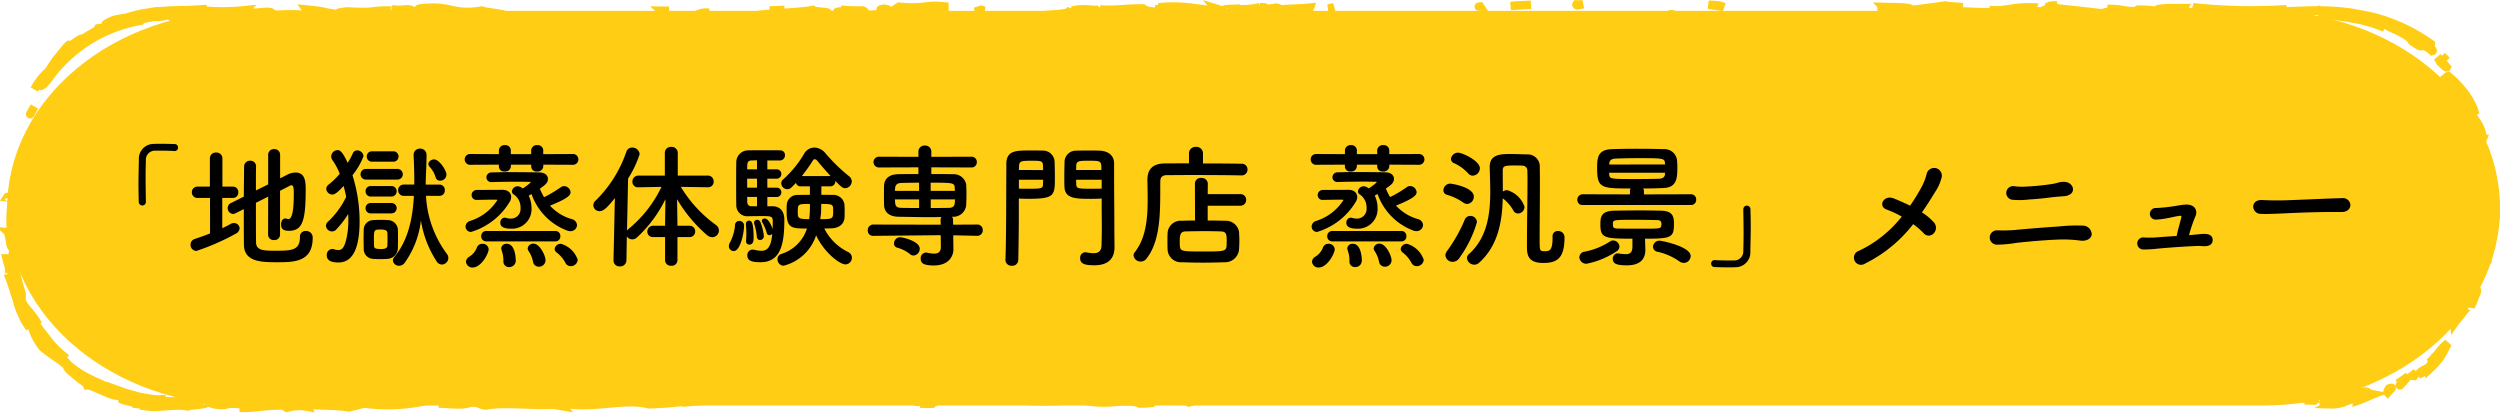 <svg xmlns="http://www.w3.org/2000/svg" width="297.152" height="49.221" viewBox="0 0 297.152 49.221">
  <g id="グループ_8354" data-name="グループ 8354" transform="translate(-533.221 -3614.502)">
    <g id="グループ_8353" data-name="グループ 8353" transform="translate(-4888.074 2279.911)">
      <path id="パス_28288" data-name="パス 28288" d="M27.664,0H267.633C282.911,0,295.3,10.278,295.3,22.956s-12.386,22.956-27.664,22.956H27.664C12.386,45.912,0,35.634,0,22.956S12.386,0,27.664,0Z" transform="translate(5422.65 1336.38)" fill="#ffcd13" stroke="#ffcd13" stroke-width="1"/>
      <g id="グループ_1323" data-name="グループ 1323" transform="translate(5422.074 1335.089)">
        <path id="パス_2088" data-name="パス 2088" d="M5683.132,1395.921l1.146.028.343-.264Z" transform="translate(-5409.993 -1348.83)" fill="#ffcd13" stroke="#ffcd13" stroke-width="1"/>
        <path id="パス_2089" data-name="パス 2089" d="M5689.6,1395.53c.65-.217,1.269-.522,1.9-.779-.683-.128-.627-.284-.8-.327a1.567,1.567,0,0,0-.537.03l-.6.1-.954.08c-.25.089-.573.225-.922.339-.354.1-.726.206-1.057.313-.661.236-1.175.371-1,.5a7.764,7.764,0,0,0,1.376-.328c.257-.071.525-.139.8-.195a8.539,8.539,0,0,1,.835-.2,3.467,3.467,0,0,1-1.062.45,4.723,4.723,0,0,0-1.159.428,4.36,4.36,0,0,0,1.563-.236,6.363,6.363,0,0,1,1.646-.512Z" transform="translate(-5410.21 -1348.375)" fill="#ffcd13" stroke="#ffcd13" stroke-width="1"/>
        <path id="パス_2090" data-name="パス 2090" d="M5694.833,1393.8c-.111.2-.245.373-.175.453C5694.794,1394.079,5695.59,1393.507,5694.833,1393.8Z" transform="translate(-5411.647 -1348.127)" fill="#ffcd13" stroke="#ffcd13" stroke-width="1"/>
        <path id="パス_2091" data-name="パス 2091" d="M5696.578,1392.433c1.125-.538.11.248.235.221a13.851,13.851,0,0,0,1-1.108A12.784,12.784,0,0,1,5696.578,1392.433Z" transform="translate(-5412.341 -1347.349)" fill="#ffcd13" stroke="#ffcd13" stroke-width="1"/>
        <path id="パス_2092" data-name="パス 2092" d="M5703.169,1388.119l.4-.421C5703.368,1387.781,5703.292,1387.934,5703.169,1388.119Z" transform="translate(-5414.699 -1345.973)" fill="#ffcd13" stroke="#ffcd13" stroke-width="1"/>
        <path id="パス_2093" data-name="パス 2093" d="M5703.875,1385.448a6.048,6.048,0,0,0-1.322,1.445l.081-.032c.3-.2.381-.142.294.09a3.082,3.082,0,0,1-.867.938,2.674,2.674,0,0,1-.926.68,2.379,2.379,0,0,0-.8.641l1.333-.667a9.252,9.252,0,0,0,.908-.949,4.667,4.667,0,0,0,.605-.854C5703.489,1386.194,5703.678,1385.761,5703.875,1385.448Z" transform="translate(-5413.685 -1345.168)" fill="#ffcd13" stroke="#ffcd13" stroke-width="1"/>
        <path id="パス_2094" data-name="パス 2094" d="M5702.9,1388.353c-.149.153-.311.311-.486.471A1.488,1.488,0,0,0,5702.9,1388.353Z" transform="translate(-5414.428 -1346.207)" fill="#ffcd13" stroke="#ffcd13" stroke-width="1"/>
        <path id="パス_2095" data-name="パス 2095" d="M5699.718,1390.855a4.185,4.185,0,0,1-.5.416l.211.034A4.391,4.391,0,0,0,5699.718,1390.855Z" transform="translate(-5413.287 -1347.103)" fill="#ffcd13" stroke="#ffcd13" stroke-width="1"/>
        <path id="パス_2096" data-name="パス 2096" d="M5708.545,1379.358c.332.522-1.577,2.589-1.536,3.016.244-.346.52-.642.732-.933a7.675,7.675,0,0,1,.6-.726c.358-.378.616-.527.625-.3.27-.584.487-1.194.728-1.784C5709.8,1377.979,5709.159,1378.594,5708.545,1379.358Z" transform="translate(-5416.072 -1344.448)" fill="#ffcd13" stroke="#ffcd13" stroke-width="1"/>
        <path id="パス_2097" data-name="パス 2097" d="M5713.143,1374.919a2.225,2.225,0,0,1,.039-.45A1.443,1.443,0,0,0,5713.143,1374.919Z" transform="translate(-5418.264 -1344.109)" fill="#ffcd13" stroke="#ffcd13" stroke-width="1"/>
        <path id="パス_2098" data-name="パス 2098" d="M5712.1,1360.195c.241.7.387,1.421.585,2.143.108.732.249,1.473.319,2.223-.122-.416-.284-.253-.376-1.256,0,.489.05.871.054,1.194s.016.591.033.848a5.748,5.748,0,0,1-.079,1.793c-.257.209-.109-.49-.078-1.143s.065-1.251-.144-.8c-.01.28-.021.6-.033.926s-.068.671-.086,1.011-.042.673-.039.985a6.2,6.2,0,0,0,.01.836,13.971,13.971,0,0,1-.781,1.655c.212-.141.433-.285.645-.436.314-.7.033-1.538.447-1.912.248-.187.109.549.015,1.078a9.011,9.011,0,0,1,.276-1.023c.1-.394.206-.833.324-1.311a8.78,8.78,0,0,0,.269-1.568,7.981,7.981,0,0,0,.054-1.778,6.151,6.151,0,0,0-.223-1.422,2.647,2.647,0,0,0-.394-.7A3.749,3.749,0,0,1,5712.1,1360.195Z" transform="translate(-5417.675 -1339.754)" fill="#ffcd13" stroke="#ffcd13" stroke-width="1"/>
        <path id="パス_2099" data-name="パス 2099" d="M5713.092,1359.581l.1-.334-.183.258Z" transform="translate(-5418.218 -1340.631)" fill="#ffcd13" stroke="#ffcd13" stroke-width="1"/>
        <path id="パス_2100" data-name="パス 2100" d="M5708.03,1350.334a16.88,16.88,0,0,1,1.185,1.982,1.584,1.584,0,0,1-.016.59c.069-.119.452.407.5.289a4.047,4.047,0,0,0-.625-1.889c-.421-.622-.843-1.25-1.2-1.755-1.551-2.9.269.015-.071-1.29a9.076,9.076,0,0,1,.471.891c.064.13.133.27.222.45s.174.413.31.708a6.6,6.6,0,0,0-.229-.774c-.112-.247-.236-.495-.371-.738a7.31,7.31,0,0,0-.923-1.369c-.352-.408-.683-.8-1.018-1.118l-.9-.8a4.087,4.087,0,0,0,.707.974l-1.005-.905c.336.635.729,1.134,1.165,1.862A32.46,32.46,0,0,1,5708.03,1350.334Z" transform="translate(-5415.378 -1337.176)" fill="#ffcd13" stroke="#ffcd13" stroke-width="1"/>
        <path id="パス_2101" data-name="パス 2101" d="M5711.795,1358.243a5.367,5.367,0,0,1-.3-1.2A2.292,2.292,0,0,0,5711.795,1358.243Z" transform="translate(-5417.675 -1340.063)" fill="#ffcd13" stroke="#ffcd13" stroke-width="1"/>
        <path id="パス_2102" data-name="パス 2102" d="M5704.768,1344.728a5.323,5.323,0,0,0,.492.5A2.551,2.551,0,0,0,5704.768,1344.728Z" transform="translate(-5415.271 -1338.537)" fill="#ffcd13" stroke="#ffcd13" stroke-width="1"/>
        <path id="パス_2103" data-name="パス 2103" d="M5705.009,1346.092a13.873,13.873,0,0,0-1.079-1.189,5.544,5.544,0,0,1,.316.576C5704.41,1345.627,5704.96,1346.186,5705.009,1346.092Z" transform="translate(-5414.971 -1338.6)" fill="#ffcd13" stroke="#ffcd13" stroke-width="1"/>
        <path id="パス_2104" data-name="パス 2104" d="M5613.934,1335.488c.161.167.824.25,2.219.218-.167.224-1.976.18-2.821.308,1.845.144-.028.262.438.478,2.057.022,2.97-.269,5.172-.209-.105.063-.065.162.22.24a94.88,94.88,0,0,1,9.717-.158c2.492.084,4.341-.022,7.08-.122,9,.117,18.39-.114,28.071.1.454-.152.912-.282,1.389-.4a4.794,4.794,0,0,0,1.32.176c.493.042.882.133.725.248a7.453,7.453,0,0,0-1.685-.13c.52.123,1.123.17,1.764.3.323.052.658.1,1,.141l.521.064.521.1a16.813,16.813,0,0,1,3.965,1.123c-.216-.178-.428-.687.3-.455-.206.182.471.466,1.25.8.752.379,1.581.86,1.718,1.252.963.7,1.05.637,1.161.564.054-.035.113-.071.286-.006a3.185,3.185,0,0,1,.949.626c.463-.09-1.889-1.511-2.187-1.892.871.209,1.9,1.347,2.029,1.039a20.424,20.424,0,0,0-7.72-3.4c-.836-.136-1.672-.332-2.535-.416a24.455,24.455,0,0,0-2.6-.163c-1.758-.036-3.386.091-4.983.116l.666-.268a64.025,64.025,0,0,1-11.1-.234c.613.254-4.79-.138-4.309.442a15.277,15.277,0,0,0-2.236-.161l-.314.184c-1.67,0-1.4-.286-3.31-.269,1.248.248-.133.323-.689.529-2.19-.278-4.738-.522-6.68-.751a2.722,2.722,0,0,0,.993.28c-1.318-.088-1.095.15-1.448.236-1.275.012-1.141-.31-1.078-.472-2.34-.1-3.383.515-5.13.309l.608.257c-2.4.062-4.438-.22-7.091-.133-1.287-.352,2.185-.3,3.285-.455-.541-.074-1.683-.094-2.053-.209-1.131.179-3.044.423-4.458.592C5618.228,1335.492,5614.84,1335.514,5613.934,1335.488Z" transform="translate(-5390.898 -1335.167)" fill="#ffcd13" stroke="#ffcd13" stroke-width="1"/>
        <path id="パス_2105" data-name="パス 2105" d="M5624.15,1335.229c.292-.055.532-.1.671-.141a4.606,4.606,0,0,1-.773.029C5624.016,1335.163,5624.065,1335.2,5624.15,1335.229Z" transform="translate(-5437.447 -1335.089)" fill="#ffcd13" stroke="#ffcd13" stroke-width="1"/>
        <path id="パス_2106" data-name="パス 2106" d="M5614.043,1335.566c-.01-.015-.041-.027-.048-.042C5613.763,1335.548,5613.831,1335.558,5614.043,1335.566Z" transform="translate(-5438.893 -1335.244)" fill="#ffcd13" stroke="#ffcd13" stroke-width="1"/>
        <path id="パス_2107" data-name="パス 2107" d="M5634.563,1336.971l-.3-.022-.385-.01Z" transform="translate(-5436.313 -1335.75)" fill="#ffcd13" stroke="#ffcd13" stroke-width="1"/>
        <path id="パス_2108" data-name="パス 2108" d="M5637.648,1335.173c.452.09,1.076.182,1.778.274C5639.227,1335.331,5639.066,1335.242,5637.648,1335.173Z" transform="translate(-5435.347 -1335.119)" fill="#ffcd13" stroke="#ffcd13" stroke-width="1"/>
        <path id="パス_2109" data-name="パス 2109" d="M5659.519,1335.507c.436-.046.185-.123.487-.207C5659.11,1335.291,5658.8,1335.374,5659.519,1335.507Z" transform="translate(-5416.291 -1335.164)" fill="#ffcd13" stroke="#ffcd13" stroke-width="1"/>
        <path id="パス_2110" data-name="パス 2110" d="M5618.9,1335.2l-1.766.079-.647.069Z" transform="translate(-5437.708 -1335.13)" fill="#ffcd13" stroke="#ffcd13" stroke-width="1"/>
        <path id="パス_2111" data-name="パス 2111" d="M5563.375,1336.649a43.39,43.39,0,0,0,5.767.181c3.526-.16.445-.67,3.792-.707l-.577.631c3.346-.037,8.083.093,10.922-.46.247.077.84.171-.027.262,2.229-.024,1.155-.9,4.131-.689-2.778.392.909.372.148.763l-.434.044c1.888-.041,4.387-.248,5.633-.222.052-.163-1.038-.41.635-.43-.678-.032-.4-.215-.349-.378-1.727.179-2.664.069-3.713.283-.962-.213.652-.069-.317-.278l-1.384.2c-1.024-.049,1.05-.212-.537-.256a9.521,9.521,0,0,1-2.716.229l.357-.073c-.949.084-2.3-.019-1.835.332l-1.127-.349.2.239c-2.608-.094-3.584-.665-6.949-.367.8.071.065.2-.367.245,1.4.166,1.732-.179,3.058-.212.2.238-2.057.525-.441.667-1.776-.283-3.343.036-4.1-.559-2.138-.037-2.937.254-5.107.116l.06-.09c-.4.394-1.764-.178-3.368.226l1.145.089c-.055.161-.614.167-1.386.2.09-.064.09-.064-.161-.141-.24.285-2.683.331-2.988.416,1.021.049,2.285-.186,3.489-.26C5564.211,1336.459,5564.4,1336.7,5563.375,1336.649Z" transform="translate(-5438.068 -1335.241)" fill="#ffcd13" stroke="#ffcd13" stroke-width="1"/>
        <path id="パス_2112" data-name="パス 2112" d="M5598.412,1335.659l-.69.137A2.183,2.183,0,0,0,5598.412,1335.659Z" transform="translate(-5440.633 -1335.293)" fill="#ffcd13" stroke="#ffcd13" stroke-width="1"/>
        <path id="パス_2113" data-name="パス 2113" d="M5540.2,1336.109c-1.364-.065.367-.243-.9-.372-1.388.2,1.586.407.236.7a13.259,13.259,0,0,0-2.757.131c.618-.169.265-.547.014-.625a21.606,21.606,0,0,1-2.6-.092c2.2.237-1.854.141.135.4a6.933,6.933,0,0,1-3.062.216c.062-.162.743-.128,1.3-.135.457-.307-1.4-.164-1.713-.444-2.1.427-8.817.4-6.908,1.082a9.321,9.321,0,0,0,2.105-.064c-2.178-.138-.014-.361.171-.484.932.11,2.532-.107,2.17.138l-1.48.257c4.739.129,11.212.08,16.664-.02l-2.36-.014a9.813,9.813,0,0,1,2.252-.287l-1.155-.45c.681.033,1.33-.034,1.276.128.828-.191.452-.307-.045-.462a16.081,16.081,0,0,0,3.4-.2c-2.921-.371-2.468.308-5.822-.017Z" transform="translate(-5435.038 -1335.201)" fill="#ffcd13" stroke="#ffcd13" stroke-width="1"/>
        <path id="パス_2114" data-name="パス 2114" d="M5559.032,1336.118l-.706.229,1.077-.113Z" transform="translate(-5443.205 -1335.457)" fill="#ffcd13" stroke="#ffcd13" stroke-width="1"/>
        <path id="パス_2115" data-name="パス 2115" d="M5557.319,1337.524c-.033-.1.4-.144.365-.243C5556.32,1337.214,5556.48,1337.353,5557.319,1337.524Z" transform="translate(-5442.958 -1335.867)" fill="#ffcd13" stroke="#ffcd13" stroke-width="1"/>
        <path id="パス_2116" data-name="パス 2116" d="M5531.1,1336.132l-1.759.079,1.145.088C5530.458,1336.2,5530.89,1336.156,5531.1,1336.132Z" transform="translate(-5438.631 -1335.462)" fill="#ffcd13" stroke="#ffcd13" stroke-width="1"/>
        <path id="パス_2117" data-name="パス 2117" d="M5512.851,1337.49a47.15,47.15,0,0,1,6.253-.028c1.354-.295-.634-.554-.052-.822-1.368-.066-1.2.435-2.616.532-.531-.255-2.081.056-3.437,0C5513.167,1337.274,5513.167,1337.393,5512.851,1337.49Z" transform="translate(-5435.578 -1335.642)" fill="#ffcd13" stroke="#ffcd13" stroke-width="1"/>
        <path id="パス_2118" data-name="パス 2118" d="M5473.811,1336.182a28.751,28.751,0,0,1-3.127.073,2.571,2.571,0,0,1,1.464-.177c-.426-.364-1.233.057-2.444-.186.106.04.548.1.209.18-3.006-.085-1.69.3-5.587.091-.566.1-1.121.1-1.028.339-2.212-.306-1.094-.3-3.759-.57.1.141.974.464.958.766-3.763-.425-3.844.06-6.244-.258a6.728,6.728,0,0,1,1.238-.052c-.312-.422-2.015.077-3.346-.007l.126-.36a25.064,25.064,0,0,1-4.914.03l.352-.18c-.787.069-1.606.112-2.436.141s-1.653.016-2.511.089l-1.254.078-1.2.2a13.374,13.374,0,0,0-2.162.547,12.123,12.123,0,0,0-1.475.258c-.88.382-1.066.545-.935.517l1.125-.338a4.987,4.987,0,0,1,1.326-.294c.268,0,.239.1-.376.4-.289-.247-.735-.026-1.35.312-.314.155-.648.39-1.031.618s-.837.411-1.311.644c-.489.152-.063-.179.387-.454s.9-.528.328-.419c-.135.264-.392.384-.707.574a12.031,12.031,0,0,0-1.184.73c0-.456-1.946,1.385-1.608.667a7.1,7.1,0,0,0-.685.766l-.647.789c-.421.529-.769,1.116-1.146,1.661a4.253,4.253,0,0,0-.864.9c-.146.188-.291.385-.428.579-.123.2-.231.409-.333.6.277-.461.43-.637.524-.672s.1.05.125.134c.045.169.129.315.889-.574a17.285,17.285,0,0,1,4.537-4.434,16.834,16.834,0,0,1,6.5-2.595c.186-.252.876-.357,1.589-.455a5.531,5.531,0,0,0,1.8-.256c.1.132.432.243.535.388,2.8-.094-.657-.242.023-.4,1.231-.057,2.217.207,2.1.367,2.006.023.229-.121,1.252-.358l1.308.485c6.259-.15,14.543-.477,21.67-.2l-.535-.3c3.223.166,5.4-.674,8.259-.024l.98-.259c-.539.147.556.454-.292.66.881-.1,1.814.012,2.722-.082l-1.614-.144a4.821,4.821,0,0,1,2.755.127c2.408-.3-1.432-.523-1.967-.778-3.39.56-3.414-.549-6.67-.315C5471.708,1335.915,5473.934,1336.021,5473.811,1336.182Z" transform="translate(-5423.919 -1335.309)" fill="#ffcd13" stroke="#ffcd13" stroke-width="1"/>
        <path id="パス_2119" data-name="パス 2119" d="M5506.286,1337.694a3.923,3.923,0,0,0,.493-.081A4.573,4.573,0,0,0,5506.286,1337.694Z" transform="translate(-5435.187 -1335.992)" fill="#ffcd13" stroke="#ffcd13" stroke-width="1"/>
        <path id="パス_2120" data-name="パス 2120" d="M5426.949,1350.846c-.132.216-.287.479-.484.829C5426.363,1351.99,5426.585,1351.522,5426.949,1350.846Z" transform="translate(-5423.636 -1338.674)" fill="#ffcd13" stroke="#ffcd13" stroke-width="1"/>
        <path id="パス_2121" data-name="パス 2121" d="M5513.064,1337.464s0,0-.008-.006a.091.091,0,0,1-.023.006Z" transform="translate(-5436.282 -1335.936)" fill="#ffcd13" stroke="#ffcd13" stroke-width="1"/>
        <path id="パス_2122" data-name="パス 2122" d="M5515.1,1336.3l-.9-.01.155.138Z" transform="translate(-5436.38 -1335.52)" fill="#ffcd13" stroke="#ffcd13" stroke-width="1"/>
        <path id="パス_2123" data-name="パス 2123" d="M5422.134,1364.9l.158.02C5422.247,1364.828,5422.2,1364.789,5422.134,1364.9Z" transform="translate(-5422.096 -1341.937)" fill="#ffcd13" stroke="#ffcd13" stroke-width="1"/>
        <path id="パス_2124" data-name="パス 2124" d="M5444.115,1396.087l-.554-.153A3.006,3.006,0,0,0,5444.115,1396.087Z" transform="translate(-5429.761 -1348.919)" fill="#ffcd13" stroke="#ffcd13" stroke-width="1"/>
        <path id="パス_2125" data-name="パス 2125" d="M5498.423,1381.512a44.921,44.921,0,0,0,5.162-.452l-.122.16c.9-.078,3.817-.333,1.938-.618l-.457.139c-2.135.236-1.549-.265-3.219-.367-2.011.074-3.164.676-4.94.534-.783.017-.661-.144-.431-.263-1.785-.044-2.482.417-3.712.477-.488-1.207-5.489.329-8.128-.439-1.675.1-3.9-.008-6.04.23,1.134-.3-2.01-.025-1.543-.366-.6.7-6.122-.312-6.506.57-2.889-.247-.122.059-3.456-.148,0-.1.566-.1.788-.117-1.327-.182-2.033.376-3.126-.027-2.671-.066-.456.239-2.033.476a8.794,8.794,0,0,1-3.537-.588c-.248.421-1.913.217-3.268.435.336.02,2.228.1.991.263-3.235-.068-2.588.277-5.608.391-1.531-.465,3.017-.014.36-.381a27.756,27.756,0,0,0,4.388-.534c-2.572-.024-5.7.049-8.505.245-1.557-.062.8-.22-.429-.262a16.824,16.824,0,0,0-3.455.134,10.332,10.332,0,0,1-3.036.076l.471-.216a5.9,5.9,0,0,1-1.375.044c-.554-.08-1.2-.174-1.864-.319-.654-.206-1.363-.355-2.024-.611s-1.333-.449-1.915-.716c.238.249.407.421.064.344.07-.134-.1-.28-.435-.446s-.837-.341-1.374-.634a10.174,10.174,0,0,1-1.736-1.005c-.286-.2-.569-.415-.832-.638a8.843,8.843,0,0,1-.672-.749c-.1.44-2.139-1.13-3.064-2.486-.256-.516-.05-.507.037-.561a9.219,9.219,0,0,0,.889,1.236,3.925,3.925,0,0,0,.772.611c.245.155.485.286.756.462a10.985,10.985,0,0,1,1,.662,11.9,11.9,0,0,1-2.16-2.1c-.326-.429-.652-.851-.963-1.23a11.853,11.853,0,0,0-.794-1.038l.553.331a10.424,10.424,0,0,0-.748-1.1c-.2-.275-.377-.472-.554-.678a3.917,3.917,0,0,1-.522-.732,7.352,7.352,0,0,1-.437-1.342l.291.153a17.924,17.924,0,0,1-.889-7.49,28.915,28.915,0,0,1,1.5-6.691c-.006-.194-.321.109-.663.48a6.787,6.787,0,0,1-.707.873,16.24,16.24,0,0,0-.5,5.609l-.343-.036a11.36,11.36,0,0,1,.256,1.312c.111.443.2.676.266.08.273,1.432-.315,1.125.152,2.767-.375-.068-.57-1.08-.87-1.071l.4,1.464c-.216-.44.032.923-.188.5a13.626,13.626,0,0,1,.615,1.742c.172.513.33.978.463,1.459a9.624,9.624,0,0,0,.538,1.46c.114.256.233.526.378.805.166.269.352.551.562.849a12.29,12.29,0,0,1-.738-1.443c.092-.038.234.152.4.424l.607.875a6.6,6.6,0,0,0,1.282,2.452c.494.428.926.71,1.375,1.04a12.149,12.149,0,0,1,1.6,1.215c-.271.038.265.505.883,1.023l.468.388.457.33c.275.209.477.389.506.5.46-.052,3.072,1.377,3.4,1.2.223.061.462.136.7.217l.674.2c.407.132.695.27.665.367-.134-.024-.405-.055-.693-.112l.9.245c-.1.021-.071.06-.177.041.8.232.869-.1,1.885.264-.024.1-.592.009-1.067-.024a12.546,12.546,0,0,0,1.561.182c.5,0,.975-.052,1.434-.079s.9-.059,1.326-.077a5.986,5.986,0,0,1,1.3.1c.347-.179,2.8-.195,2.27-.6a3.741,3.741,0,0,0,2.209.407c1.025-.339,2,.125,3.354-.094-1.81.358-.006.1-1.59.441,1.22.141,3.034-.316,5.156-.254.212.08.209.182.428.263a5.129,5.129,0,0,1,2.461-.116l-.1-.242c1.449.124,3.458.047,5.008.312l1.811-.458a21.079,21.079,0,0,0,7.614-.367,9.272,9.272,0,0,1,2.22.206l-.969.166c1.312.018,2.913.279,3.646-.1,1.347-.117.988.263,1.989.325,2.716-.536,8.018.4,8.847-.423-1.117,0-3.228-.168-5.351-.133.563-.1.127-.259.91-.277,2.128-.036,3.221.266,5.35.13l-.256.522C5492.253,1382,5495.566,1380.765,5498.423,1381.512Z" transform="translate(-5422.074 -1333.95)" fill="#ffcd13" stroke="#ffcd13" stroke-width="1"/>
        <path id="パス_2126" data-name="パス 2126" d="M5498.543,1396.768l1.542.265-.166-.225A5.524,5.524,0,0,1,5498.543,1396.768Z" transform="translate(-5433.895 -1349.218)" fill="#ffcd13" stroke="#ffcd13" stroke-width="1"/>
        <path id="パス_2127" data-name="パス 2127" d="M5500.664,1396.77c.317-.024.625-.063.9-.107a5.7,5.7,0,0,0-.937.049Z" transform="translate(-5434.269 -1349.18)" fill="#ffcd13" stroke="#ffcd13" stroke-width="1"/>
        <path id="パス_2128" data-name="パス 2128" d="M5550.511,1396.621a11.57,11.57,0,0,0,1.681,0A6.662,6.662,0,0,0,5550.511,1396.621Z" transform="translate(-5441.908 -1349.147)" fill="#ffcd13" stroke="#ffcd13" stroke-width="1"/>
        <path id="パス_2129" data-name="パス 2129" d="M5552.816,1396.36l-.777-.082-.112.06Z" transform="translate(-5442.239 -1349.042)" fill="#ffcd13" stroke="#ffcd13" stroke-width="1"/>
        <path id="パス_2130" data-name="パス 2130" d="M5598.514,1395.348l2.481-.318c.432.161,3.236-.033,2.327.244,1.477-.377,4.687-.01,3.5-.555-7.27.188-17.3-.132-25.705.353l1.354-.217c-4.374.432-6-.475-9.51.382l.47-.441c-2-.123-3.832.636-5.927.171l.212.18c-.555,0-.775-.081-1.337-.083l.224.081a16.15,16.15,0,0,1-3.8.034c-.1-.141.676-.06,1.122-.1a24.312,24.312,0,0,0-2.915.153c-.884-.122.012-.2.131-.261-3.364.2-4.9-.27-7.278.388-.234.121.874.224-.354.281a31.244,31.244,0,0,0,6.045-.23h-.563c1.6-.638,1.221.145,3.8-.132a22.335,22.335,0,0,1-2.255.4c2.986.487,4.266-.372,6.235.255l-.223.018a11.56,11.56,0,0,0,1.9-.116,11.67,11.67,0,0,0-1.327-.184,2.748,2.748,0,0,0,1.256-.458c.764.282,1.01-.138,2.231,0,.432.262-1.017.24-1.47.38l1.462-.18a4.444,4.444,0,0,1,1.982.427c1.128-.2-.664-.141.251-.421,1.434.324,7.575.234,10.5-.019-1.013.037-.354.279-1.582.237.446.059,2.009-.077,2.024-.277a38.363,38.363,0,0,1,6.47.132l-.544-.2c1.584-.337,4.005.25,6.805.052l-.06,0a15.236,15.236,0,0,1,3.327-.431C5599.312,1395.127,5598.42,1395.107,5598.514,1395.348Z" transform="translate(-5432.051 -1348.484)" fill="#ffcd13" stroke="#ffcd13" stroke-width="1"/>
        <path id="パス_2131" data-name="パス 2131" d="M5638.421,1394.864l-.908.28c1,.062,2.249-.3,2.036-.478-.668.06-1.56-.063-1.683.1C5637.984,1394.8,5637.974,1394.9,5638.421,1394.864Z" transform="translate(-5435.229 -1348.465)" fill="#ffcd13" stroke="#ffcd13" stroke-width="1"/>
        <path id="パス_2132" data-name="パス 2132" d="M5658.687,1394.63c.366-.064.273-.17.428-.247-3.973.035-8.873.146-10.456-.073-1.341-.082-1.58.338-3.264.435l-.761-.282c-.909.178-3.683-.129-2.705.335a7.581,7.581,0,0,1,1.575-.136l-.125.159,1.79-.055-.569.2c2.44.286,1.712-.6,4.713-.415l-.024.4a33.689,33.689,0,0,1,4.793.128s.015-.2-.323-.12c-.338-.022-.774-.183-.54-.3,3.034-.315-.465.24,1.648.4,2.585-.276,7.508-.507,8.941-.182-1.213-.244.593-.5,2.04-.479.659.142-.463.239-.692.36a11.708,11.708,0,0,0,1.9.084c-.877-.222-.305-.523,1.268-.659C5664.872,1393.94,5662.145,1394.677,5658.687,1394.63Z" transform="translate(-5407.245 -1348.276)" fill="#ffcd13" stroke="#ffcd13" stroke-width="1"/>
        <path id="パス_2133" data-name="パス 2133" d="M5669.4,1394.377a1.547,1.547,0,0,0-.6.092l1.377-.01Z" transform="translate(-5416.488 -1348.362)" fill="#ffcd13" stroke="#ffcd13" stroke-width="1"/>
      </g>
    </g>
    <path id="パス_28289" data-name="パス 28289" d="M-126.44-6.56c-.016-1.088-.032-2.032-.032-2.88,0-.7.016-1.344.032-1.968a1.087,1.087,0,0,1,1.136-1.184c1.664,0,2.112.032,2.208.048h.064a.4.4,0,0,0,.416-.416.4.4,0,0,0-.432-.416c-.576-.016-1.072-.032-1.632-.032-.256,0-.512,0-.784.016a1.764,1.764,0,0,0-1.808,1.9c-.016.992-.048,1.92-.048,2.976,0,.608.016,1.264.032,1.984a.447.447,0,0,0,.432.464.432.432,0,0,0,.416-.48Zm14.528,3.984a.641.641,0,0,0,.7.608.647.647,0,0,0,.72-.608V-7.824c.512-.256.944-.48,1.184-.608a.365.365,0,0,1,.176-.048c.256,0,.272.416.272,1.088,0,2.7-.4,2.928-.656,2.928A.8.8,0,0,1-109.7-4.5a.7.7,0,0,0-.16-.032c-.336,0-.512.352-.512.7,0,.512.224.768.944.768,1.632,0,1.984-1.264,1.984-4.928,0-.864-.048-2-1.2-2A2.287,2.287,0,0,0-109.7-9.7l-.784.4v-2.816a.659.659,0,0,0-.7-.656.664.664,0,0,0-.72.656v3.536l-1.456.72c0-1.152,0-2.192.016-2.848v-.016a.662.662,0,0,0-.7-.672.692.692,0,0,0-.72.7c0,.864-.032,2.176-.032,3.568l-1.536.768a.642.642,0,0,0-.384.592.688.688,0,0,0,.64.7.782.782,0,0,0,.3-.08l.976-.5c0,1.664,0,3.264.016,4.272.032,2,2.08,2.048,3.872,2.048,2.064,0,4.3,0,4.3-2.9a.771.771,0,0,0-.816-.816.662.662,0,0,0-.7.7c0,1.584-.928,1.648-2.88,1.648-1.392,0-2.3-.016-2.336-.96-.016-.848-.016-2.8-.016-4.736l1.456-.736Zm-6.9-.176c-.592.24-1.2.448-1.808.656a.7.7,0,0,0-.512.688.716.716,0,0,0,.7.736,27.424,27.424,0,0,0,4.672-2.048.767.767,0,0,0,.464-.64.661.661,0,0,0-.688-.624.8.8,0,0,0-.4.112c-.3.176-.64.336-.976.5v-3.6h1.28a.625.625,0,0,0,.624-.672.625.625,0,0,0-.624-.672h-1.264v-3.36a.688.688,0,0,0-.752-.688.683.683,0,0,0-.736.688v3.36h-1.456a.659.659,0,0,0-.688.672.659.659,0,0,0,.688.672h1.472Zm28.1-6.976c0-.544-.88-1.824-1.456-1.824-.336,0-.688.24-.688.544a.478.478,0,0,0,.112.3,3.3,3.3,0,0,1,.752,1.3.511.511,0,0,0,.528.384A.74.74,0,0,0-90.712-9.728Zm-6.352-1.552a.613.613,0,0,0,.656-.624.61.61,0,0,0-.656-.608h-2.48a.6.6,0,0,0-.64.608.6.6,0,0,0,.64.624Zm5.5,4.064a.632.632,0,0,0,.656-.672.632.632,0,0,0-.656-.672h-1.616v-.064c.016-1.152.1-2.3.1-3.456a.734.734,0,0,0-.768-.752.73.73,0,0,0-.768.736v.048c.048,1.024.08,2.032.08,3.024v.464h-1.232a.659.659,0,0,0-.688.672.659.659,0,0,0,.688.672h1.184C-94.728-4.432-95.3-1.9-96.9.032a.631.631,0,0,0-.176.432.7.7,0,0,0,.736.624.809.809,0,0,0,.64-.32,10.789,10.789,0,0,0,1.952-5.056A12.509,12.509,0,0,0-91.864.592a.73.73,0,0,0,.608.352.79.79,0,0,0,.768-.768.785.785,0,0,0-.176-.5,12.627,12.627,0,0,1-2.48-6.9Zm-5.024-1.936a.635.635,0,0,0,.688-.64.632.632,0,0,0-.688-.624h-3.664a.627.627,0,0,0-.672.624.63.63,0,0,0,.672.64Zm-.7,2.016a.622.622,0,0,0,.656-.624.613.613,0,0,0-.656-.624h-2.4a.6.6,0,0,0-.64.624.608.608,0,0,0,.64.624Zm0,2a.613.613,0,0,0,.656-.624.61.61,0,0,0-.656-.608h-2.4a.6.6,0,0,0-.64.608.6.6,0,0,0,.64.624ZM-97.736.272a1.3,1.3,0,0,0,1.248-1.3c.016-.352.016-.72.016-1.1s0-.768-.016-1.12a1.2,1.2,0,0,0-1.2-1.088c-.24-.016-.528-.032-.832-.032s-.624.016-.928.032a1.152,1.152,0,0,0-1.1,1.184c0,.336-.016.7-.016,1.072s.016.736.016,1.136A1.166,1.166,0,0,0-99.432.272c.256.016.56.032.864.032S-97.96.288-97.736.272Zm-4.656-5.328c.016.24.016.48.016.7a9.275,9.275,0,0,1-.32,2.592c-.208.7-.448.992-.88.992a1.582,1.582,0,0,1-.5-.1A.583.583,0,0,0-104.3-.9a.685.685,0,0,0-.64.736c0,.448.256.864,1.376.864,1.648,0,2.528-1.536,2.528-4.944a18.213,18.213,0,0,0-.848-5.424,8.438,8.438,0,0,0,1.312-2.256.749.749,0,0,0-.736-.7.573.573,0,0,0-.544.368,7.71,7.71,0,0,1-.608,1.12c-.624-1.408-.944-1.52-1.2-1.52a.784.784,0,0,0-.752.752.774.774,0,0,0,.144.432A7.387,7.387,0,0,1-103.4-9.84a8.748,8.748,0,0,1-1.3,1.264.685.685,0,0,0-.3.528.731.731,0,0,0,.72.672c.256,0,.544-.144,1.344-1.024.112.432.224.864.3,1.312a9.965,9.965,0,0,1-2.128,2.912.684.684,0,0,0-.272.512.719.719,0,0,0,.72.672.649.649,0,0,0,.5-.224A11.724,11.724,0,0,0-102.392-5.056Zm4.656,3.776c0,.16-.112.384-.736.384-.8,0-.832-.16-.848-.368,0-.24-.016-.512-.016-.784,0-1.088.016-1.168.784-1.168.3,0,.816.016.816.4.016.224.016.5.016.768S-97.72-1.5-97.736-1.28Zm22.016-9.632a.635.635,0,0,0,.688-.64.635.635,0,0,0-.688-.64l-3.488.016v-.464a.641.641,0,0,0-.7-.608.661.661,0,0,0-.736.608v.464h-2.416v-.464a.641.641,0,0,0-.7-.608.656.656,0,0,0-.72.608v.464l-3.376-.016a.635.635,0,0,0-.688.64.635.635,0,0,0,.688.64l3.376-.016v.24a.613.613,0,0,0,.688.576.663.663,0,0,0,.736-.624v-.192h2.416v.24a.613.613,0,0,0,.688.576.677.677,0,0,0,.752-.624v-.192Zm-6.16,2.656a.779.779,0,0,0-.352-.1.687.687,0,0,0-.7.608.458.458,0,0,0,.256.384,1.871,1.871,0,0,1,.768,1.6,1.143,1.143,0,0,1-1.2,1.248,1.883,1.883,0,0,1-.5-.08.826.826,0,0,0-.176-.032.562.562,0,0,0-.528.608c0,.256.112.7,1.232.7A2.319,2.319,0,0,0-80.6-5.744a3.5,3.5,0,0,0-.336-1.5q.144-.072.336-.192a7.134,7.134,0,0,0,4.176,4.32,1.179,1.179,0,0,0,.432.1.77.77,0,0,0,.8-.736.786.786,0,0,0-.624-.7,5.581,5.581,0,0,1-2.592-1.6c2.144-.864,2.448-1.248,2.448-1.6a.783.783,0,0,0-.768-.72.691.691,0,0,0-.416.144,14.472,14.472,0,0,1-1.968,1.168,7.365,7.365,0,0,1-.5-1.008c.672-.48.96-.7.96-1.168,0-.4-.32-.752-1.024-.768-.736-.016-2.176-.032-3.488-.032-.848,0-1.648.016-2.176.032a.594.594,0,0,0-.624.576.571.571,0,0,0,.608.576h.032c.816-.032,2.128-.048,3.152-.048.576,0,1.072.016,1.312.016.128,0,.16.016.16.064a5.277,5.277,0,0,1-.944.72Zm6.768,8.64A2.957,2.957,0,0,0-77.1-1.52a.714.714,0,0,0-.752.608.525.525,0,0,0,.224.416A3.825,3.825,0,0,1-76.584.72a.686.686,0,0,0,.64.416A.812.812,0,0,0-75.112.384Zm-2.656-2.192a.578.578,0,0,0,.592-.624.574.574,0,0,0-.592-.608h-8.208a.587.587,0,0,0-.608.608.591.591,0,0,0,.608.624ZM-78.936.448c0-.576-.688-1.984-1.424-1.984a.65.65,0,0,0-.7.56.554.554,0,0,0,.112.32,3.507,3.507,0,0,1,.528,1.28.678.678,0,0,0,.688.576A.771.771,0,0,0-78.936.448ZM-87.1-6.736s1.44-.032,2.24-.032c.128,0,.192.016.192.064A5.932,5.932,0,0,1-87.9-4.24a.735.735,0,0,0-.544.672.645.645,0,0,0,.656.64,8.064,8.064,0,0,0,4.592-3.584,1.049,1.049,0,0,0,.176-.56c0-.464-.352-.864-1.04-.864l-2.992.016a.615.615,0,0,0-.672.608.571.571,0,0,0,.608.576Zm4.624,7.2c0-.512-.144-1.984-1.056-1.984a.6.6,0,0,0-.672.544.628.628,0,0,0,.048.224A3.544,3.544,0,0,1-83.944.416V.56a.65.65,0,0,0,.672.688A.768.768,0,0,0-82.472.464Zm-5.12.832c1.008,0,1.9-1.648,1.9-2.176a.7.7,0,0,0-.752-.64.673.673,0,0,0-.672.512A2.221,2.221,0,0,1-87.976,0a.743.743,0,0,0-.416.608A.755.755,0,0,0-87.592,1.3Zm25.76-3.616a.65.65,0,0,0,.688-.672.65.65,0,0,0-.688-.672h-1.424V-4.08L-63.3-6.816A17.07,17.07,0,0,0-59.752-2.56a1.063,1.063,0,0,0,.64.256.8.8,0,0,0,.784-.8.782.782,0,0,0-.336-.64,15.4,15.4,0,0,1-4.192-4.544l3.2.048h.016a.654.654,0,0,0,.688-.688.679.679,0,0,0-.7-.7h-3.568v-2.72a.716.716,0,0,0-.784-.688.7.7,0,0,0-.752.688v2.72h-3.12a.71.71,0,0,0-.736.72.651.651,0,0,0,.72.672h.016l2.72-.048a14.5,14.5,0,0,1-3.888,4.976.913.913,0,0,0-.208.224l.128-6.192a12.422,12.422,0,0,0,1.376-2.9.876.876,0,0,0-.9-.784.717.717,0,0,0-.688.512,14.752,14.752,0,0,1-3.648,5.792.773.773,0,0,0-.272.56.732.732,0,0,0,.752.7c.352,0,.784-.24,1.808-1.568l-.16,7.392V.448a.7.7,0,0,0,.752.72A.734.734,0,0,0-69.32.432l.048-2.832a.753.753,0,0,0,.64.352.8.8,0,0,0,.576-.24A15.289,15.289,0,0,0-64.68-6.832l-.048,2.768v.4H-66.12a.693.693,0,0,0-.72.7.645.645,0,0,0,.72.64h1.392V.448a.665.665,0,0,0,.736.64.665.665,0,0,0,.736-.64V-2.32Zm16.784-6.032a.577.577,0,0,0,.56-.608v-.032c.72.72.864.864,1.184.864a.822.822,0,0,0,.768-.816.773.773,0,0,0-.3-.592,20.932,20.932,0,0,1-2.832-2.752,1.767,1.767,0,0,0-1.312-.672,1.422,1.422,0,0,0-1.216.736A12.489,12.489,0,0,1-50.664-9.2a.636.636,0,0,0-.256.5.733.733,0,0,0,.72.688.706.706,0,0,0,.512-.224l.528-.528a.519.519,0,0,0,.512.416h1.136v1.008c-.48,0-.944,0-1.36.016a1.259,1.259,0,0,0-1.392,1.152c-.016.256-.016.576-.016.9,0,1.936.656,1.936,2.416,1.936A4.648,4.648,0,0,1-50.888-.32a.651.651,0,0,0-.48.64.769.769,0,0,0,.72.768,5.478,5.478,0,0,0,3.872-3.616c.928,2,2.784,3.456,3.488,3.456a.785.785,0,0,0,.768-.8.763.763,0,0,0-.448-.672,6.135,6.135,0,0,1-2.832-2.8c.288,0,.592,0,.848-.016.96-.032,1.5-.544,1.552-1.264.016-.224.016-.5.016-.752a7.382,7.382,0,0,0-.032-.88,1.331,1.331,0,0,0-1.456-1.072c-.384-.016-.832-.016-1.28-.016V-8.352Zm-7.52,2.368v-1.1H-51.5a.546.546,0,0,0,.592-.56.543.543,0,0,0-.592-.544h-1.072V-9.264H-51.5a.546.546,0,0,0,.592-.56.543.543,0,0,0-.592-.544h-1.072v-1.056h1.488a.609.609,0,0,0,.608-.624A.542.542,0,0,0-51-12.624c-.32-.016-.912-.016-1.536-.016-.864,0-1.808,0-2.256.016a1.415,1.415,0,0,0-1.472,1.488c-.016.528-.016,1.472-.016,2.432s0,1.936.016,2.56A1.311,1.311,0,0,0-54.792-4.8c.5,0,1.1-.016,1.648-.016,1.136,0,1.216.064,1.216.688,0,.208,0,.512-.016.848-.032-.112-.432-1.248-.928-1.248-.192,0-.352.112-.352.272a.365.365,0,0,0,.048.176,6.051,6.051,0,0,1,.528,1.248.32.32,0,0,0,.32.288.417.417,0,0,0,.336-.176c-.128,1.712-.672,2.032-1.28,2.032a3.886,3.886,0,0,1-.88-.128.718.718,0,0,0-.176-.016.64.64,0,0,0-.624.688c0,.64.528.816,1.568.816,2.448,0,2.832-2.272,2.832-5.04,0-1.568-1.136-1.616-1.408-1.616Zm-.864,4.016a.455.455,0,0,0,.448-.48A5.928,5.928,0,0,0-53.4-4.1a.415.415,0,0,0-.384-.272.349.349,0,0,0-.368.352.7.7,0,0,0,.032.16,6.846,6.846,0,0,1,.3,1.5A.386.386,0,0,0-53.432-1.968Zm-1.28.544c.5,0,.512-.544.512-.784,0-2.048-.32-2.064-.544-2.064a.376.376,0,0,0-.368.416v.064c.016.192.048.64.048,1.12,0,.256-.016.528-.032.768v.064A.379.379,0,0,0-54.712-1.424Zm-1.856.768c.832,0,1.232-2.3,1.232-2.96a.554.554,0,0,0-.576-.624.51.51,0,0,0-.5.544A5.315,5.315,0,0,1-57-1.7a.912.912,0,0,0-.144.448A.577.577,0,0,0-56.568-.656Zm8.1-8.912a21.514,21.514,0,0,0,1.328-1.872.219.219,0,0,1,.208-.128.334.334,0,0,1,.256.128c.448.544,1.024,1.216,1.632,1.872Zm2.3,3.312c1.424,0,1.424.048,1.424.816,0,.96-.016.992-1.536.992.032-.272.08-.544.1-.8C-46.184-5.344-46.168-5.76-46.168-6.256Zm-1.344,0a11.425,11.425,0,0,1-.08,1.808c-1.36,0-1.36-.128-1.36-.9C-48.952-6.256-48.92-6.256-47.512-6.256ZM-53.8-10.368h-1.168c0-.208.016-.4.016-.544.016-.384.208-.5.448-.512.144,0,.4-.016.7-.016Zm0,2.176h-1.168V-9.264H-53.8Zm0,2.208h-.656a.47.47,0,0,1-.5-.5c0-.176-.016-.384-.016-.608H-53.8Zm26.176,3.52a.655.655,0,0,0,.656-.688.633.633,0,0,0-.672-.656l-2.848.016-.016-.544a.625.625,0,0,0-.112-.4h.048a1.532,1.532,0,0,0,1.632-1.376c.016-.448.032-.912.032-1.376,0-.368-.016-.736-.032-1.088a1.5,1.5,0,0,0-1.552-1.216c-.688-.016-1.632-.016-2.592-.016v-.8l4.752.016a.616.616,0,0,0,.656-.64.616.616,0,0,0-.656-.64l-4.752.016v-.64a.714.714,0,0,0-.768-.7.714.714,0,0,0-.768.7v.64l-4.64-.016a.649.649,0,0,0-.7.64.649.649,0,0,0,.7.64l4.64-.016v.8c-.976,0-1.872,0-2.448.016-1.184.032-1.6.688-1.632,1.312-.016.384-.016.768-.016,1.152s0,.784.016,1.248c.032.768.576,1.312,1.664,1.344,1.184.016,2.416.048,3.632.048.512,0,1.024,0,1.52-.016a.663.663,0,0,0-.1.368l.016.544-8.016-.016a.655.655,0,0,0-.656.688.616.616,0,0,0,.64.656h.016l8.016-.08.016,1.36v.032c0,.624-.336.8-.8.8a3.977,3.977,0,0,1-.832-.112A.443.443,0,0,0-33.72-.48a.673.673,0,0,0-.624.736c0,.5.3.8,1.552.8,1.776,0,2.336-1.088,2.336-1.92V-.9l-.016-1.232v-.4l2.832.064ZM-35.192-.128a.8.8,0,0,0,.736-.8c0-.928-2.08-1.376-2.368-1.376a.738.738,0,0,0-.688.752.474.474,0,0,0,.336.48,4.129,4.129,0,0,1,1.568.784A.62.62,0,0,0-35.192-.128Zm2.032-7.68v-.976c2.64,0,2.832,0,2.864.624,0,.112.016.24.016.352Zm2.9,1.008c0,.128-.032.272-.032.4-.032.448-.288.608-.7.608-.608.016-1.36.016-2.16.016V-6.8Zm-4.272-1.008h-2.88c0-.112.032-.24.032-.352.016-.3.208-.576.7-.592.512-.016,1.3-.032,2.144-.032Zm0,2.032c-.8,0-1.568,0-2.128-.016-.464-.016-.688-.144-.72-.608,0-.128-.032-.272-.032-.4h2.88Zm21.7-1.12v.672c0,.992.016,1.968.016,2.928,0,.64-.016,1.28-.032,1.92-.016.784-.416.976-.944.976a5.735,5.735,0,0,1-.848-.1c-.048,0-.08-.016-.128-.016a.645.645,0,0,0-.624.7c0,.7.576.848,1.7.848,1.824,0,2.384-.992,2.384-2.128,0-.56-.016-1.232-.016-1.984,0-2.032-.032-4.336-.032-6.8V-11.1c0-.752-.5-1.424-1.68-1.488-.272-.016-.72-.016-1.2-.016-.656,0-1.344,0-1.648.016a1.342,1.342,0,0,0-1.36,1.328c-.016.576-.032,1.232-.032,1.84,0,.384,0,.768.016,1.1.048,1.456,1.328,1.456,3.264,1.456C-13.544-6.864-13.128-6.88-12.84-6.9Zm-11.328-4.08c-.032,3.648,0,8.448-.112,11.376V.432a.7.7,0,0,0,.768.656A.7.7,0,0,0-22.744.4c.048-2.256.064-4.224.064-5.872V-6.9c.288.016.688.032,1.1.032,3.168,0,3.184-.368,3.184-2.56,0-.608-.016-1.264-.032-1.84a1.37,1.37,0,0,0-1.392-1.328c-.3-.016-.96-.016-1.6-.016C-23.032-12.608-24.168-12.608-24.168-10.976Zm8.288.688c0-.192.016-.384.016-.544.032-.544.352-.56,1.488-.56,1.488,0,1.5.016,1.5,1.1Zm3.04,2.208c-.224.016-.736.016-1.264.016-1.6,0-1.744-.032-1.76-.544,0-.16-.016-.336-.016-.528h3.04Zm-9.84-2.208c0-.16.016-.3.016-.432.032-.608.176-.672,1.456-.672,1.168,0,1.36.016,1.392.544,0,.176.016.352.016.56Zm2.88,1.152c0,.192-.016.368-.016.528-.016.5-.128.544-1.68.544-.48,0-.96,0-1.184-.016V-9.136ZM3.624-6.048a.68.68,0,0,0,.72-.688.672.672,0,0,0-.72-.688H-.232l.016-1.248A.713.713,0,0,0-1-9.344a.676.676,0,0,0-.752.672l.016,4.384c-.576,0-1.12.016-1.568.032A1.552,1.552,0,0,0-5-2.752c-.016.352-.016.656-.016,1.008,0,.24,0,.528.016.864A1.591,1.591,0,0,0-3.272.672C-2.52.7-1.688.72-.824.72S.936.7,1.8.672A1.665,1.665,0,0,0,3.5-.9c.016-.368.032-.7.032-1.024s-.016-.64-.032-.96A1.572,1.572,0,0,0,1.88-4.256C1.256-4.272.52-4.288-.232-4.288v-1.76Zm.128-3.6a.7.7,0,0,0,.752-.7.682.682,0,0,0-.752-.688C2.76-11.056,1-11.072-.792-11.072v-1.184a.775.775,0,0,0-.832-.784.775.775,0,0,0-.832.784v1.168c-1.1,0-2.112.016-2.864.016-1.456.016-2.08.688-2.08,1.984v.048c.016.736.032,1.52.032,2.3,0,2.224-.208,4.56-1.536,6.224a.633.633,0,0,0-.144.368A.839.839,0,0,0-8.2.592.89.89,0,0,0-7.48.208C-5.672-2.1-5.9-6.016-5.864-8.944c0-.448.208-.736.768-.736.624,0,1.712-.016,2.944-.016,2.128,0,4.672.016,5.888.048ZM2.008-1.264c-.032.656-.432.656-2.7.656-2.544,0-2.8,0-2.848-.656-.016-.192-.016-.368-.016-.544,0-.8.1-1.168.688-1.184.672-.016,1.5-.032,2.32-.032.672,0,1.328.016,1.856.032.688.016.72.336.72,1.168C2.024-1.648,2.024-1.472,2.008-1.264ZM24.84-10.912a.635.635,0,0,0,.688-.64.635.635,0,0,0-.688-.64l-3.488.016v-.464a.641.641,0,0,0-.7-.608.661.661,0,0,0-.736.608v.464H17.5v-.464a.641.641,0,0,0-.7-.608.656.656,0,0,0-.72.608v.464L12.7-12.192a.635.635,0,0,0-.688.64.635.635,0,0,0,.688.64l3.376-.016v.24a.613.613,0,0,0,.688.576.663.663,0,0,0,.736-.624v-.192h2.416v.24a.613.613,0,0,0,.688.576.677.677,0,0,0,.752-.624v-.192ZM18.68-8.256a.779.779,0,0,0-.352-.1.687.687,0,0,0-.7.608.458.458,0,0,0,.256.384,1.871,1.871,0,0,1,.768,1.6,1.143,1.143,0,0,1-1.2,1.248,1.883,1.883,0,0,1-.5-.08.826.826,0,0,0-.176-.032.562.562,0,0,0-.528.608c0,.256.112.7,1.232.7a2.319,2.319,0,0,0,2.48-2.432,3.5,3.5,0,0,0-.336-1.5q.144-.072.336-.192a7.134,7.134,0,0,0,4.176,4.32,1.179,1.179,0,0,0,.432.1.77.77,0,0,0,.8-.736.786.786,0,0,0-.624-.7,5.581,5.581,0,0,1-2.592-1.6C24.3-6.928,24.6-7.312,24.6-7.664a.783.783,0,0,0-.768-.72.691.691,0,0,0-.416.144,14.472,14.472,0,0,1-1.968,1.168,7.366,7.366,0,0,1-.5-1.008c.672-.48.96-.7.96-1.168,0-.4-.32-.752-1.024-.768-.736-.016-2.176-.032-3.488-.032-.848,0-1.648.016-2.176.032a.594.594,0,0,0-.624.576.571.571,0,0,0,.608.576h.032c.816-.032,2.128-.048,3.152-.048.576,0,1.072.016,1.312.016.128,0,.16.016.16.064a5.277,5.277,0,0,1-.944.72ZM25.448.384a2.957,2.957,0,0,0-1.984-1.9.714.714,0,0,0-.752.608.525.525,0,0,0,.224.416A3.825,3.825,0,0,1,23.976.72a.686.686,0,0,0,.64.416A.812.812,0,0,0,25.448.384ZM22.792-1.808a.578.578,0,0,0,.592-.624.574.574,0,0,0-.592-.608H14.584a.587.587,0,0,0-.608.608.591.591,0,0,0,.608.624ZM21.624.448c0-.576-.688-1.984-1.424-1.984a.65.65,0,0,0-.7.56.554.554,0,0,0,.112.32,3.507,3.507,0,0,1,.528,1.28.678.678,0,0,0,.688.576A.771.771,0,0,0,21.624.448Zm-8.16-7.184s1.44-.032,2.24-.032c.128,0,.192.016.192.064A5.932,5.932,0,0,1,12.664-4.24a.735.735,0,0,0-.544.672.645.645,0,0,0,.656.64,8.064,8.064,0,0,0,4.592-3.584,1.049,1.049,0,0,0,.176-.56c0-.464-.352-.864-1.04-.864l-2.992.016a.615.615,0,0,0-.672.608.571.571,0,0,0,.608.576Zm4.624,7.2c0-.512-.144-1.984-1.056-1.984a.6.6,0,0,0-.672.544.628.628,0,0,0,.048.224A3.544,3.544,0,0,1,16.616.416V.56a.65.65,0,0,0,.672.688A.768.768,0,0,0,18.088.464Zm-5.12.832c1.008,0,1.9-1.648,1.9-2.176a.7.7,0,0,0-.752-.64.673.673,0,0,0-.672.512A2.221,2.221,0,0,1,12.584,0a.743.743,0,0,0-.416.608A.755.755,0,0,0,12.968,1.3ZM40.76-2.384v.16c0,1.568-.416,1.584-.928,1.584-.608,0-.608-.048-.608-1.376,0-1.936.032-4.448.032-6.544,0-.736,0-1.424-.016-2.016a1.446,1.446,0,0,0-1.568-1.568c-.608-.016-1.28-.048-1.92-.048-1.2,0-2.464.048-2.464,1.536.016.9.064,1.9.064,2.944,0,2.608-.336,5.456-2.544,7.424a.611.611,0,0,0-.224.464.875.875,0,0,0,.88.784.812.812,0,0,0,.56-.224c2.3-2.048,2.752-5.024,2.816-7.664.032.032.064.048.1.08A4.592,4.592,0,0,1,36.1-5.472a.624.624,0,0,0,.56.352.807.807,0,0,0,.768-.8A3.079,3.079,0,0,0,35.352-7.9a.845.845,0,0,0-.5.176c0-.72-.016-1.408-.016-2.016v-.448c0-.56.176-.64,1.328-.64.352,0,.7,0,1.008.016a.582.582,0,0,1,.592.608c.016.384.016.848.016,1.344,0,2.112-.064,5.04-.064,7.216v.56c0,1.04.272,1.84,1.936,1.84,1.648,0,2.528-.56,2.528-3.024a.729.729,0,0,0-.768-.768.607.607,0,0,0-.656.64ZM31.272-9.616a.9.9,0,0,0,.848-.88c0-.9-2.112-1.856-2.576-1.856a.858.858,0,0,0-.864.752.546.546,0,0,0,.336.48,5.092,5.092,0,0,1,1.712,1.232A.718.718,0,0,0,31.272-9.616Zm-.656,3.36a.862.862,0,0,0,.784-.88c0-1.12-2.624-1.536-2.816-1.536a.821.821,0,0,0-.8.784.565.565,0,0,0,.416.544,6.375,6.375,0,0,1,1.952.928A.812.812,0,0,0,30.616-6.256ZM29.688.16a13.792,13.792,0,0,0,2.08-4.24.758.758,0,0,0-.784-.752.693.693,0,0,0-.656.432A18.1,18.1,0,0,1,28.2-.64a.846.846,0,0,0-.176.48.847.847,0,0,0,.864.784A.956.956,0,0,0,29.688.16Zm27.52-6.288a.608.608,0,0,0,.624-.64.608.608,0,0,0-.624-.64l-5.584.016v-.384a.541.541,0,0,0-.1-.32c.8,0,1.584-.016,2.368-.048,1.6-.064,1.7-1.056,1.7-2.48,0-.272-.016-.544-.032-.784a1.493,1.493,0,0,0-1.584-1.36c-.976-.032-2.1-.048-3.2-.048-1.088,0-2.144.016-2.992.048-1.664.064-1.728,1.024-1.728,2.288,0,2.352.5,2.384,3.984,2.384a.532.532,0,0,0-.08.32v.384l-5.6-.016a.642.642,0,0,0-.656.672.6.6,0,0,0,.656.608ZM56.36.752a.83.83,0,0,0,.816-.816c0-1.136-3.44-1.824-3.68-1.824a.758.758,0,0,0-.8.72.64.64,0,0,0,.592.608A7.165,7.165,0,0,1,55.816.56.939.939,0,0,0,56.36.752Zm-4.608-2.88c3.088,0,3.44-.1,3.44-1.776,0-.976-.24-1.5-1.488-1.552-.768-.016-1.632-.032-2.512-.032-1.072,0-2.16.016-3.1.032-1.616.032-1.648.816-1.648,1.664,0,1.584.48,1.664,3.808,1.664v.96c0,.7-.32.88-.8.88a5.009,5.009,0,0,1-.8-.08c-.048,0-.08-.016-.112-.016a.617.617,0,0,0-.624.64c0,.608.5.784,1.68.784,1.648,0,2.176-.816,2.192-1.776,0-.416-.032-.976-.032-1.344Zm-7.2,1.552a.687.687,0,0,0-.608.656.814.814,0,0,0,.864.768A9.845,9.845,0,0,0,48.392-.64a.668.668,0,0,0,.32-.544.782.782,0,0,0-.752-.736.61.61,0,0,0-.352.112A8.656,8.656,0,0,1,44.552-.576ZM47.5-10.944v-.112c.016-.32.208-.576.752-.592C49-11.68,49.96-11.7,50.936-11.7c2.992,0,3.136.016,3.184.592,0,.048.016.1.016.16ZM54.12-9.792c-.016.384-.336.528-.72.544-.768.016-1.6.032-2.432.032-3.376,0-3.424,0-3.472-.544,0-.064-.016-.144-.016-.208h6.656Zm-.448,6.176c-.1.3-.192.3-2.448.3-.944,0-1.9,0-2.752-.016-.368,0-.528-.144-.528-.288,0-.1-.016-.176-.016-.24,0-.512.032-.512,2.624-.512.9,0,1.808.016,2.624.032.336,0,.528.112.528.5A1.255,1.255,0,0,1,53.672-3.616Zm9.76-1.952c.016,1.088.032,2.032.032,2.88,0,.7-.016,1.344-.032,1.968A1.087,1.087,0,0,1,62.3.464c-1.664,0-2.112-.032-2.208-.048h-.064a.4.4,0,0,0-.416.416.4.4,0,0,0,.432.416c.576.016,1.072.032,1.632.032.256,0,.512,0,.784-.016a1.764,1.764,0,0,0,1.808-1.9c.016-.992.048-1.92.048-2.976,0-.608-.016-1.264-.032-1.984a.438.438,0,0,0-.432-.464.432.432,0,0,0-.416.48ZM83.624-3.856a8.914,8.914,0,0,1,1.264,1.1.782.782,0,0,0,1.184-.016.959.959,0,0,0,0-1.312,6.838,6.838,0,0,0-1.408-1.168c.56-.8,1.088-1.632,1.6-2.48a5.252,5.252,0,0,0,.752-1.728.915.915,0,0,0-1.792-.368,6.522,6.522,0,0,1-.592,1.536,21.745,21.745,0,0,1-1.376,2.24c-.656-.32-1.312-.608-1.9-.848-1.264-.512-1.936.928-.912,1.3a11.528,11.528,0,0,1,1.824.848,14.3,14.3,0,0,1-5.12,4.08A.848.848,0,1,0,77.9.832,16.47,16.47,0,0,0,83.624-3.856Zm17.984-3.328c1.52-.144,1.168-1.664-.016-1.7a2.243,2.243,0,0,0-.768.1,6.13,6.13,0,0,1-.72.16,28.148,28.148,0,0,1-3.008.3,6.854,6.854,0,0,1-1.408-.032.814.814,0,1,0-.288,1.6,9.336,9.336,0,0,0,2-.032c.672-.032,1.872-.144,2.784-.272C100.7-7.12,101.1-7.136,101.608-7.184Zm3.232,4.592a1.051,1.051,0,0,0-1.072-1.088,18.623,18.623,0,0,0-2.816.1c-1.568.1-4.08.3-5.2.416a18.221,18.221,0,0,1-2.08.048.853.853,0,1,0-.128,1.7,14.337,14.337,0,0,0,2.3-.208c1.232-.144,3.344-.336,5.056-.4A15.551,15.551,0,0,1,103.5-1.9C104.2-1.808,104.76-2.112,104.84-2.592Zm11.568.048a17.6,17.6,0,0,1,.784-2.3c.208-.448.08-1.328-1.088-1.344a9.187,9.187,0,0,0-1.136.144,20.827,20.827,0,0,1-2.448.272.69.69,0,1,0-.08,1.376,8.658,8.658,0,0,0,1.424-.176c.432-.064.9-.208,1.44-.272.192-.016.224.032.192.176-.1.448-.384,1.376-.56,2.224-.9.048-1.776.112-2.368.16a11.113,11.113,0,0,1-1.456.016.719.719,0,1,0-.1,1.424,13.719,13.719,0,0,0,1.648-.1c1.6-.144,3.184-.256,4.784-.32.3-.016.432.032.8.032.592,0,.96-.24.976-.7.032-.912-1.088-.784-1.664-.72C117.256-2.624,116.76-2.576,116.408-2.544ZM134.568-5.3c.688,0,1.024-.416,1.024-.832a.877.877,0,0,0-.976-.816h-.032c-2.816.08-6.24.272-7.552.272-.64,0-1.344-.016-1.936-.048H125c-.64,0-.96.384-.96.784a.885.885,0,0,0,.928.864c.176,0,.32.016.512.016.32,0,.752-.016,1.584-.048,1.264-.048,3.6-.192,6.656-.192h.832Z" transform="translate(677 3645)"/>
  </g>
</svg>
